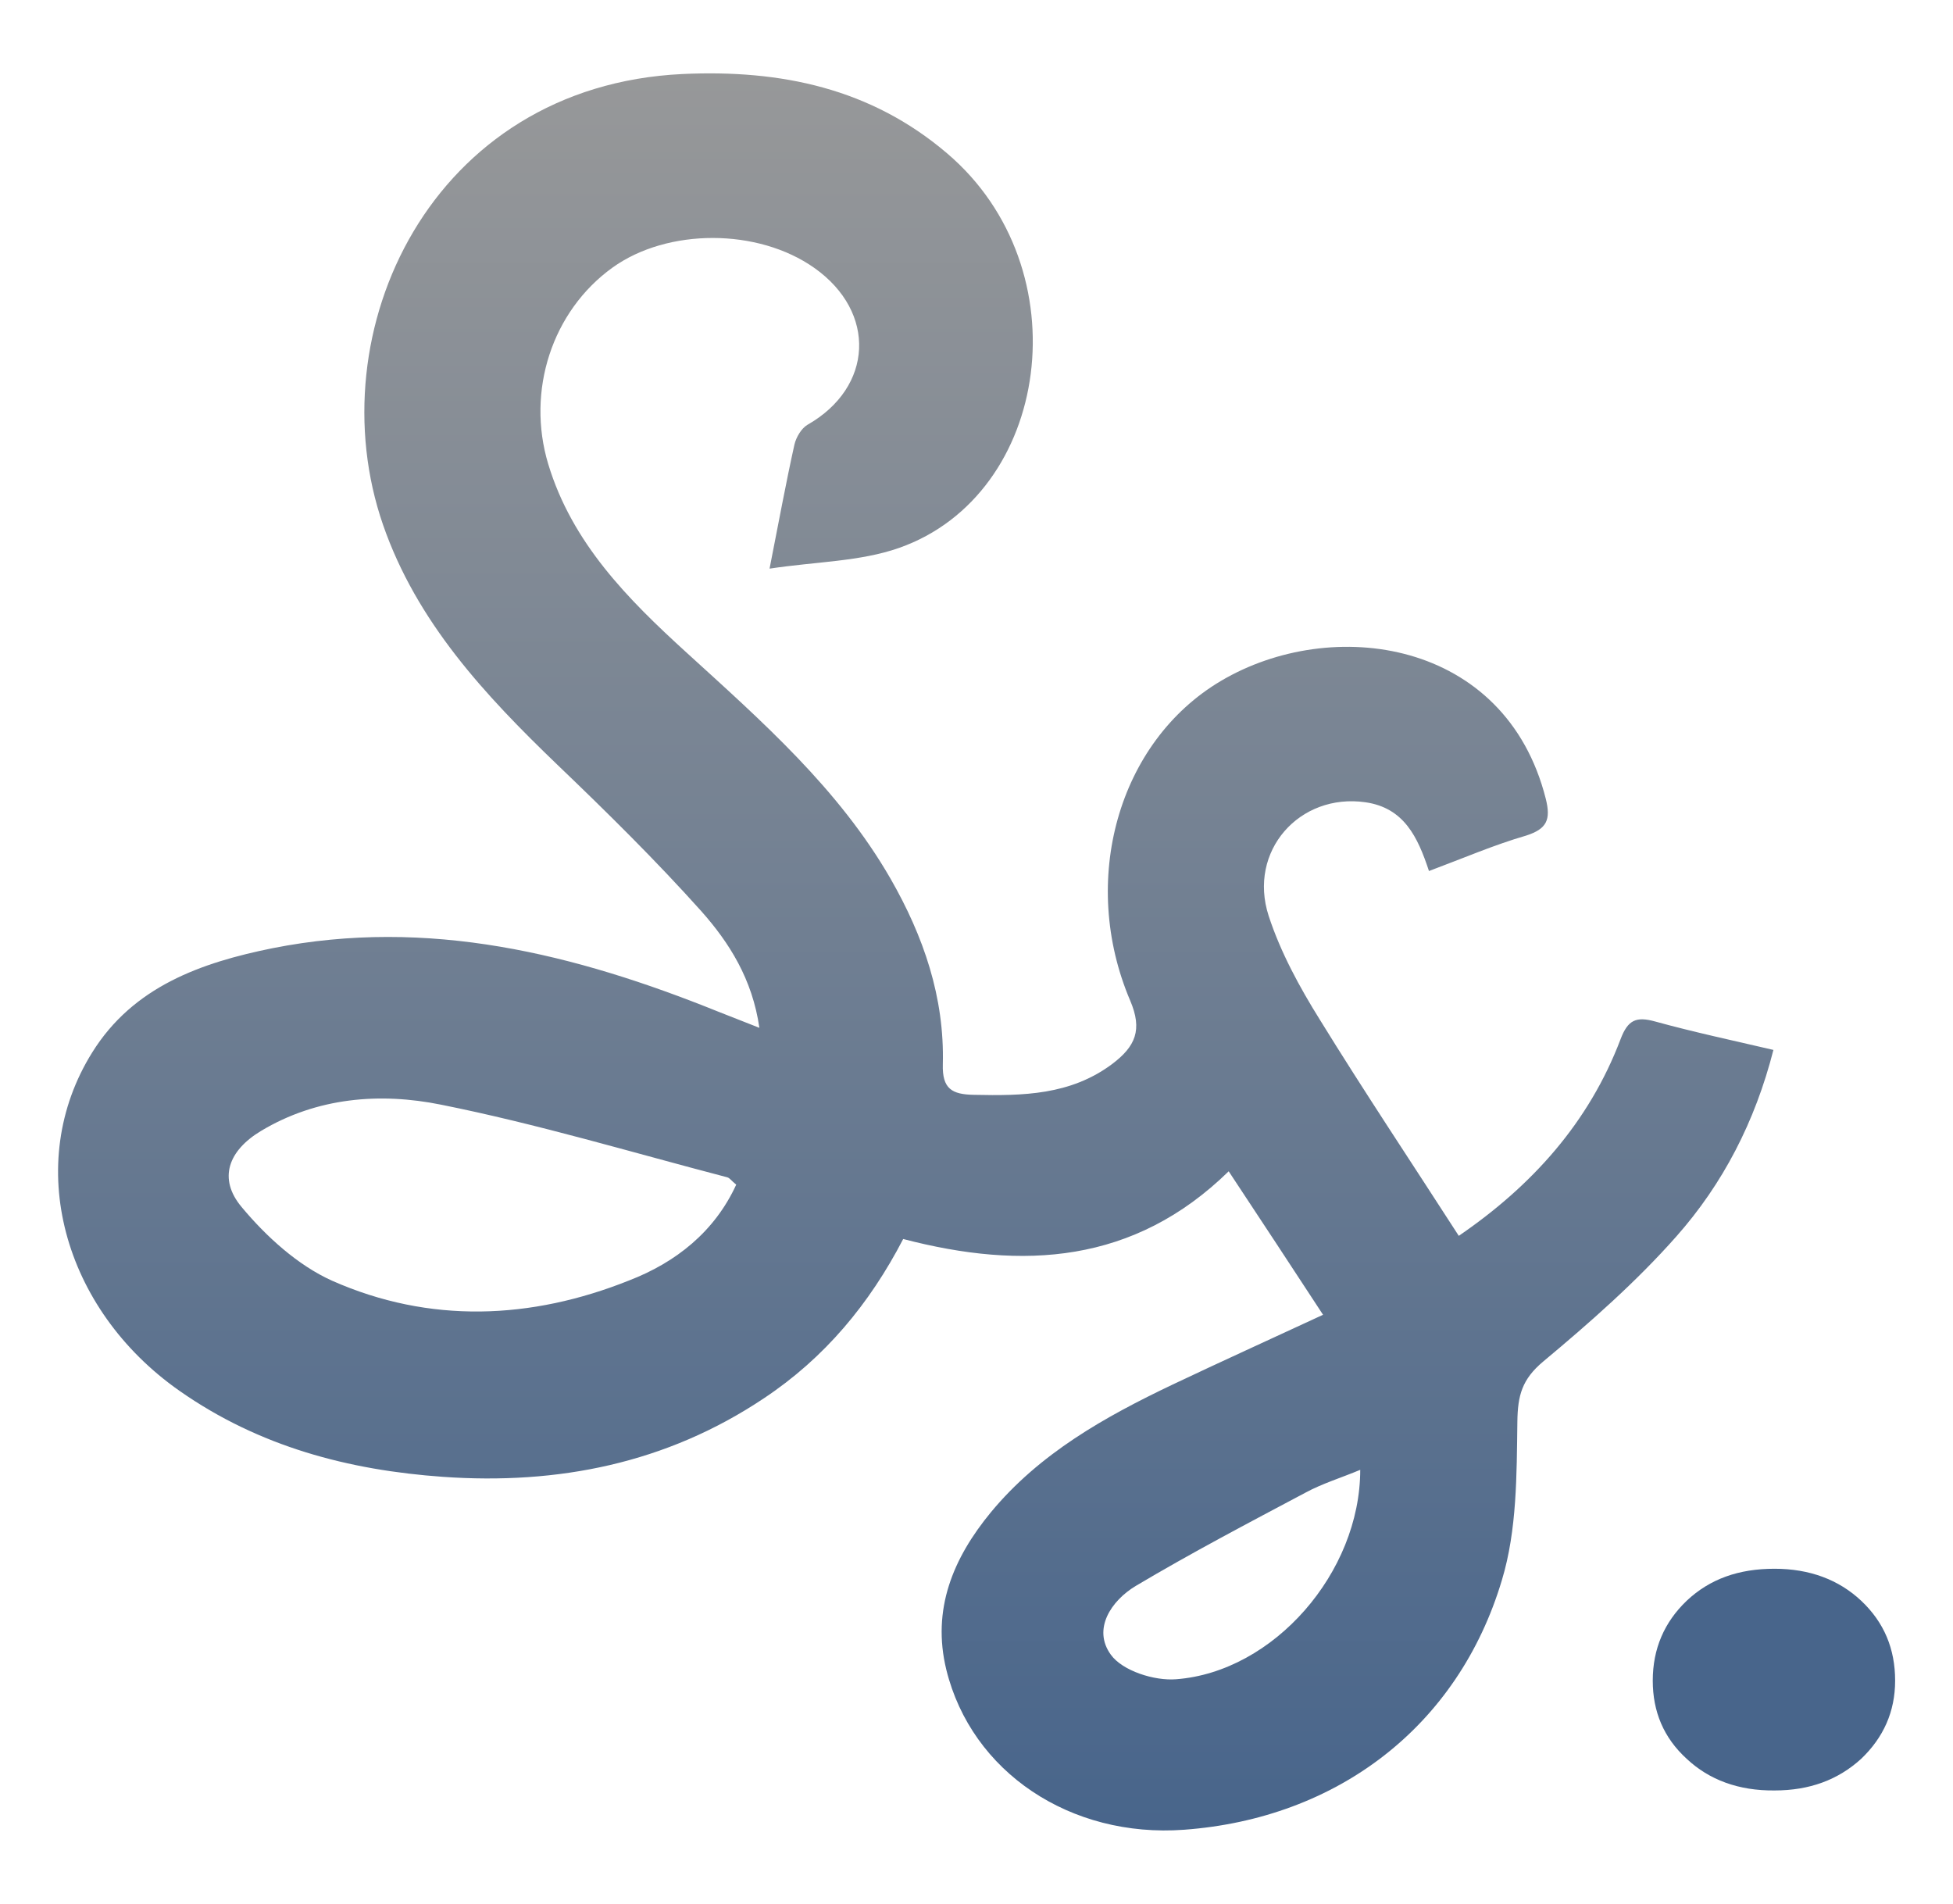 <svg xmlns="http://www.w3.org/2000/svg" xmlns:xlink="http://www.w3.org/1999/xlink" id="Layer_1" x="0px" y="0px" viewBox="0 0 556.8 542.8" style="enable-background:new 0 0 556.8 542.8;" xml:space="preserve"><style type="text/css">	.st0{fill:url(#SVGID_1_);}	.st1{fill:#48658B;}</style><g>	<linearGradient id="SVGID_1_" gradientUnits="userSpaceOnUse" x1="261.155" y1="20.932" x2="261.155" y2="521.837">		<stop offset="0" style="stop-color:#979899"></stop>		<stop offset="1" style="stop-color:#48658B"></stop>	</linearGradient>	<path class="st0" d="M407.4,248.3c-3.2-9.7-7.1-18-18.1-19.6c-18.8-2.7-33.6,13.9-27.6,32.4c3.4,10.4,8.8,20.3,14.6,29.6  c12.7,20.6,26.2,40.8,39.6,61.6c20.9-14.3,37.1-32.3,46.1-56c2.1-5.6,4.5-6.6,9.9-5.1c10.9,3,22.1,5.4,33.7,8.1  c-5.2,20.4-14.4,38.2-27.7,53.2c-11.4,12.9-24.6,24.5-37.9,35.6c-6.1,5.1-7.3,9.7-7.4,17.2c-0.2,15.1-0.1,30.9-4.4,45.1  c-12.5,41.9-47.1,68-90.6,71.2c-32.4,2.4-60.6-16.4-67.8-45.6c-4.2-17.2,1.9-31.8,12.7-44.9c13.9-16.8,32.5-27.2,51.8-36.4  c13.7-6.5,27.6-12.8,42.9-19.9c-9.1-13.9-17.7-27-26.9-40.9c-27,26.4-58.7,28.2-92.8,19.3c-9.6,18.5-22.4,33.9-39.7,45.4  c-27.8,18.6-58.8,24.7-91.5,22.4c-26.9-1.9-52.4-8.6-75.1-24.5C17.9,373.2,6.5,331.7,26.3,300c11.7-18.8,31.1-25.6,51.4-29.7  c44.4-8.8,86.2,1.6,127.1,18.1c3.5,1.4,7.1,2.8,11.7,4.6c-2-13.9-8.6-24.3-16.6-33.3c-13-14.5-26.9-28.2-41-41.7  c-20.7-19.9-40.1-40.7-49.7-68.4C90.2,94.7,122.8,24.5,194.6,21.1c28.1-1.3,53.7,4.1,75.4,22.6c38.6,32.8,29.6,97.3-13.7,112.5  c-11.1,3.9-23.7,3.9-36.9,5.9c2.7-13.7,4.7-24.6,7.1-35.4c0.5-2.1,2-4.6,3.7-5.6c18.8-10.7,19.8-32.1,2-44.7  c-16.1-11.4-41.9-11.4-57.6-0.1c-17.2,12.4-24.6,35.1-18.3,56c6.8,22.5,22.7,38.5,39.4,53.7c21.5,19.6,43.4,38.8,58.2,64.5  c9.4,16.4,15.4,33.8,14.9,52.9c-0.2,7,2.6,8.6,8.9,8.7c13.9,0.3,27.5,0.1,39.4-8.8c6.6-5,8.7-9.7,5.1-18.1  c-14.5-34.1-3.5-73.7,25.9-91.1c31.6-18.7,81.1-11.9,92.6,33.6c1.5,6,0.3,8.6-5.6,10.5C426.1,240.8,417.3,244.6,407.4,248.3z   M209.9,337.7c-1.3-1-1.8-1.9-2.6-2.1c-27.2-7.1-54.1-15.2-81.6-20.7c-17.3-3.5-35.3-2.1-51.3,7.5c-9.3,5.6-12.3,13.6-5.5,21.7  c7,8.4,16,16.6,25.8,21c27.8,12.3,56.7,11.1,84.7-0.1C192.6,359.9,203.7,351.2,209.9,337.7z M387.8,419c-5.5,2.3-10.8,3.9-15.6,6.5  c-16.2,8.6-32.6,17.2-48.4,26.6c-7,4.2-12.4,12.3-7.1,19.6c3.3,4.6,12.4,7.5,18.6,7C363.1,476.6,387.8,448.3,387.8,419z"></path>	<path class="st1" d="M480.9,501.4c-6.6-6-9.7-13.5-9.7-22.3c0-9.1,3.3-16.7,9.7-22.8c6.6-6.2,14.8-9.1,25-9.1  c10,0,18.3,3.1,24.7,9.1c6.6,6.2,9.7,13.8,9.7,22.8c0,8.8-3.3,16.2-9.7,22.3c-6.6,6-14.7,9-24.7,9  C495.7,510.5,487.3,507.4,480.9,501.4z"></path></g></svg>